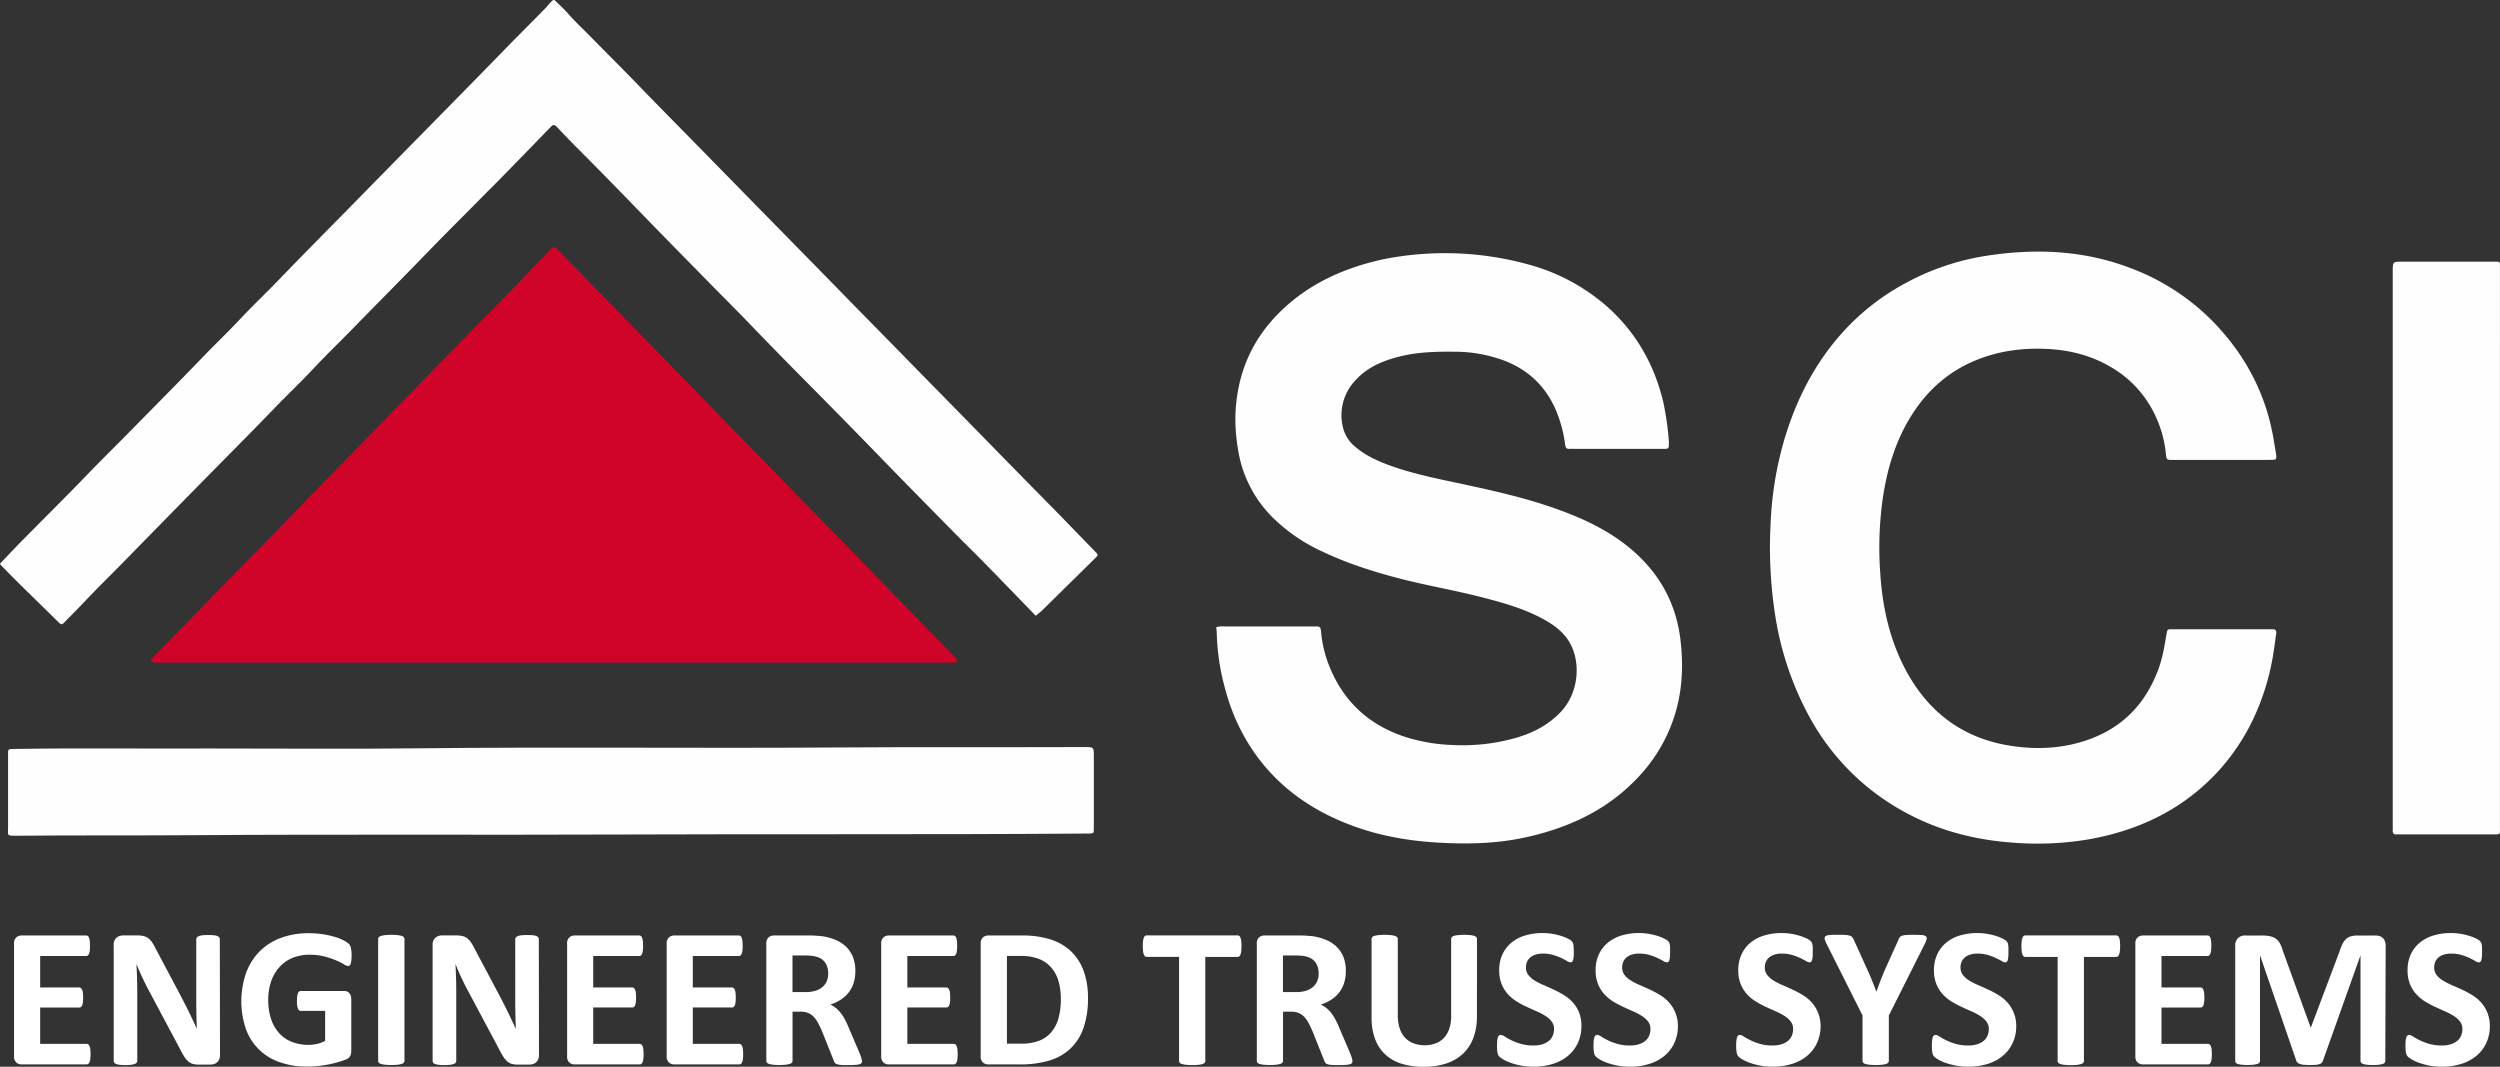 <svg xmlns="http://www.w3.org/2000/svg" viewBox="0 0 1298.02 553.85"><rect x="0" y="0" width="1298.02" height="553.85" fill="#333333" stroke="none"/><g id="Layer_1" data-name="Layer 1"><path d="M497,343.57c-1.24.76-2.46.47-3.61.47H84.54c-1.56,0-3.13,0-4.68-.08s-1.9-.91-.85-2.09c1.75-2,3.63-3.82,5.47-5.71q18.57-19.07,37.13-38.12c7.36-7.54,14.79-15,22.15-22.58,10.54-10.81,21-21.68,31.56-32.5,7-7.21,14.1-14.37,21.13-21.57,12.47-12.79,24.84-25.69,37.41-38.38,7-7.06,13.8-14.31,20.84-21.33,10-10,19.69-20.3,29.5-30.48l1-1c2.61-2.61,2.55-2.54,5,0q12.87,13.32,25.83,26.55c9.13,9.35,18.34,18.62,27.41,28,13.57,14.05,27.25,28,40.86,42q20.16,20.75,40.39,41.43c13.88,14.25,27.86,28.41,41.63,42.76,9.3,9.69,18.75,19.23,28.11,28.85C495.53,340.89,496.83,341.85,497,343.57Z" transform="translate(0 0)" style="fill:#d00429"/><path d="M631.5,325.61a9.92,9.92,0,0,1,3.88-.34q23.21,0,46.43,0a13.83,13.83,0,0,0,1.44,0c1.75-.17,2.46.42,2.62,2.36a62.68,62.68,0,0,0,4,17.43c7.5,19.4,21.4,31.94,41.16,38a91.92,91.92,0,0,0,23.3,3.76,100.74,100.74,0,0,0,33.29-3.88c8.49-2.53,16.15-6.46,22.45-13,9.45-9.74,10.67-24.86,5.62-35-3.12-6.29-8.5-10.28-14.45-13.53-9.64-5.27-20.12-8.26-30.68-11-14.47-3.8-29.24-6.27-43.72-10-14-3.63-27.81-8.05-40.9-14.34a89.62,89.62,0,0,1-25-17.23,63.41,63.41,0,0,1-18.26-36.22,92.51,92.51,0,0,1-1.23-17.5c.78-19.79,7.61-37.08,21.43-51.43,15.07-15.64,33.86-24.28,54.72-28.95a163.1,163.1,0,0,1,79.71,3.66A102.45,102.45,0,0,1,834,158.8c15.2,13.37,24.86,30.18,29.56,49.85a149.43,149.43,0,0,1,2.9,20.19c.09.83,0,1.68,0,2.52.06,1.26-.62,1.69-1.77,1.68-.71,0-1.43,0-2.15,0H816.48a13.62,13.62,0,0,0-1.43,0c-1.67.18-2.19-.52-2.42-2.21a68.3,68.3,0,0,0-4.82-17.93c-5.48-12.7-14.77-21.28-27.69-26a73.79,73.79,0,0,0-24.64-4.28c-9.6-.11-19.15.1-28.53,2.43-8.86,2.19-17.09,5.55-23.33,12.57A26.17,26.17,0,0,0,697.3,222a18.73,18.73,0,0,0,6.77,10.33c5.53,4.58,12,7.39,18.68,9.75,12.91,4.55,26.34,7,39.66,9.91,15.33,3.33,30.6,6.85,45.4,12.13,13.49,4.8,26.4,10.72,37.62,19.81,15.37,12.46,24.69,28.39,27.06,48.17,1.58,13.2,1.06,26.26-2.91,39.06a82.35,82.35,0,0,1-18.18,31.47c-16.22,17.75-36.89,27.31-60,32.28-14.26,3.07-28.72,3.41-43.24,2.66-15.25-.78-30.19-3.19-44.62-8.36-20.68-7.41-38.26-19.12-51.32-37.07a103.23,103.23,0,0,1-15.66-32.88,119.63,119.63,0,0,1-4.81-30.35C631.73,327.83,631.59,326.78,631.5,325.61Z" transform="translate(0 0)" style="fill:#fefefe"/><path d="M1153.1,238.81h-24.83c-3.3,0-3.42,0-3.73-3.26a59.61,59.61,0,0,0-4.84-18.32,56.79,56.79,0,0,0-24.31-27c-10-5.77-20.92-8.5-32.49-9.06-13.24-.65-26,1.13-38.19,6.37-13.27,5.69-23.6,14.88-31.45,26.9-9.07,13.9-13.63,29.39-15.9,45.68a184.91,184.91,0,0,0-1.14,37.25c1.17,18.19,5.06,35.76,14,51.89,11.86,21.38,29.8,34.32,54,38,13.64,2.07,27.19,1.4,40.36-3.33,17.87-6.43,29.58-18.87,36.08-36.5,2.16-5.87,3.18-12,4.2-18.14.43-2.56.45-2.58,3-2.58h48.23c1.2,0,2.41.07,3.6,0,1.83-.14,2.34.76,2.11,2.38-.51,3.55-.93,7.11-1.53,10.65a124.74,124.74,0,0,1-10.18,33.15,110.87,110.87,0,0,1-18.48,27.67c-18.11,19.6-40.75,30.47-66.71,35.16a159.85,159.85,0,0,1-39.73,1.79c-18.55-1.31-36.39-5.65-53-14.17A123.29,123.29,0,0,1,939.36,372a161.13,161.13,0,0,1-17.48-51.37,228.83,228.83,0,0,1-2.61-47.92,182.13,182.13,0,0,1,7.06-44.12c6.24-21.18,16.1-40.46,31.11-56.84a121.31,121.31,0,0,1,31-24.24,128.89,128.89,0,0,1,43.23-14.75c25.22-3.85,50.11-2.85,74.24,6.33A117.59,117.59,0,0,1,1150,168c16.33,17.18,26.85,37.4,30.62,60.95.37,2.36.84,4.7,1.17,7.06s0,2.75-2.41,2.76C1170.62,238.83,1161.86,238.81,1153.1,238.81Z" transform="translate(0 0)" style="fill:#fefefe"/><path d="M537.77,319.7c-9.06-9.33-17.88-18.46-26.76-27.55-4.61-4.72-9.35-9.31-14-14-12.61-12.81-25.25-25.6-37.77-38.51q-17.53-18.08-35.25-36c-12-12.08-23.94-24.21-35.72-36.49-5.56-5.8-11.29-11.43-16.91-17.17-12.25-12.51-24.57-24.94-36.75-37.52-11.42-11.8-22.87-23.56-34.48-35.18-3.73-3.73-7.37-7.54-11-11.38-1.15-1.22-1.94-1.35-3.19,0q-13.37,13.85-26.84,27.58c-2.35,2.4-4.75,4.75-7.11,7.14-10,10.14-20.16,20.2-30.09,30.45-13,13.44-26.21,26.69-39.27,40.09-6.53,6.69-13.29,13.16-19.67,20s-13.37,13.42-19.94,20.25c-13,13.48-26.2,26.69-39.29,40S77.37,278.27,64.2,291.72c-6.54,6.69-13.25,13.2-19.67,20-3.7,3.93-7.53,7.73-11.28,11.61-1,1-1.62,1-2.63,0C20.55,313.23,10.11,303.49.26,293.16a2.45,2.45,0,0,1-.26-.48c3.74-3.91,7.48-7.92,11.32-11.82,11.62-11.78,23.39-23.42,34.87-35.34,6.25-6.48,12.66-12.78,19-19.2,13.43-13.7,27-27.29,40.29-41.11,6.32-6.57,12.93-12.85,19.16-19.5,6.56-7,13.54-13.59,20.19-20.5,12.88-13.4,26-26.52,39-39.8q19.89-20.3,39.83-40.55c13-13.26,26.07-26.48,39-39.8,6.69-6.88,13.53-13.61,20.21-20.49,1-1,1.89-2.16,2.88-3.21,1.69-1.78,1.73-1.79,3.36-.19,2,1.93,4,3.8,5.83,5.88,3.87,4.44,8.19,8.42,12.3,12.62,7.64,7.79,15.39,15.48,23,23.33,11.64,12.09,23.49,24,35.23,36q18,18.38,36,36.73c11.82,12.08,23.69,24.12,35.49,36.21s23.86,24.3,35.76,36.48,23.86,24.29,35.75,36.47q17.59,18,35.26,35.95c8.35,8.43,16.54,17,24.83,25.49,1.72,1.76,1.86,1.73-.07,3.63q-13.72,13.49-27.42,27C540.11,317.88,539,318.65,537.77,319.7Z" transform="translate(0 0)" style="fill:#fefefe"/><path d="M107.82,388.62c40.54,0,73.89.31,107.25-.07,73.05-.82,146.1.05,219.16-.45,42.95-.3,85.89-.05,128.84-.22,4.85,0,4.85,0,4.85,4.68q0,18.72,0,37.44c0,2.73,0,2.73-2.7,2.78h-1.08c-80.14.62-160.27.17-240.41.5-74.26.31-148.52-.18-222.78.35-30.83.22-61.65,0-92.47.29-5.11,0-4.28.09-4.29-4.19q0-18.54,0-37.08c0-4-.37-3.72,3.58-3.79C43.5,388.28,79.25,388.83,107.82,388.62Z" transform="translate(0 0)" style="fill:#fefefe"/><path d="M1298,284.8q0,72,0,143.94c0,4.9.63,4.47-4.37,4.48h-46.78a17.29,17.29,0,0,0-2.16,0c-2,.26-2.56-.74-2.36-2.53.07-.71,0-1.43,0-2.15V141c0-5.13,0-5.13,5.08-5.13h46.42l2.88,0c.9,0,1.28.48,1.28,1.34,0,1.44,0,2.88,0,4.32Q1298,213.18,1298,284.8Z" transform="translate(0 0)" style="fill:#fefefe"/></g><g id="Layer_3" data-name="Layer 3"><path d="M47,547.33a19.63,19.63,0,0,1-.13,2.51,6.43,6.43,0,0,1-.38,1.63,2.14,2.14,0,0,1-.65.9,1.42,1.42,0,0,1-.86.29H11.33a4.24,4.24,0,0,1-2.87-1,4.14,4.14,0,0,1-1.17-3.29V490a4.14,4.14,0,0,1,1.17-3.29,4.24,4.24,0,0,1,2.87-1H44.77a1.43,1.43,0,0,1,.83.26,2.07,2.07,0,0,1,.62.91,6.72,6.72,0,0,1,.38,1.65,20.23,20.23,0,0,1,.13,2.57,18.94,18.94,0,0,1-.13,2.45,6.22,6.22,0,0,1-.38,1.63,2.27,2.27,0,0,1-.62.91,1.32,1.32,0,0,1-.83.28H20.86V512.7H41.09A1.43,1.43,0,0,1,42,513a2.07,2.07,0,0,1,.64.89,5.49,5.49,0,0,1,.39,1.6,23.53,23.53,0,0,1,0,4.94,5.51,5.51,0,0,1-.39,1.58,1.82,1.82,0,0,1-.64.85,1.48,1.48,0,0,1-.86.26H20.86V542H45a1.41,1.41,0,0,1,.86.28,2.12,2.12,0,0,1,.65.91,6.22,6.22,0,0,1,.38,1.63A19.52,19.52,0,0,1,47,547.33Z" transform="translate(0 0)" style="fill:#fff"/><path d="M114.23,547.9a5.11,5.11,0,0,1-.42,2.12,4.3,4.3,0,0,1-1.11,1.55,4.4,4.4,0,0,1-1.66.91,6.74,6.74,0,0,1-1.94.28h-5.79a12.05,12.05,0,0,1-3.14-.36,6.17,6.17,0,0,1-2.43-1.32,11.59,11.59,0,0,1-2.15-2.59c-.69-1.09-1.46-2.49-2.33-4.22L76.6,513q-1.45-2.79-2.95-6c-1-2.16-1.9-4.25-2.69-6.29h-.11q.21,3.72.31,7.43t.11,7.63v35a1.58,1.58,0,0,1-.29.93,2.07,2.07,0,0,1-1,.7,7.77,7.77,0,0,1-1.89.44,23.05,23.05,0,0,1-3,.16,22.81,22.81,0,0,1-3-.16,7.27,7.27,0,0,1-1.86-.44,1.9,1.9,0,0,1-.93-.7,1.71,1.71,0,0,1-.26-.93V490.55a4.57,4.57,0,0,1,1.42-3.65,5.22,5.22,0,0,1,3.5-1.22h7.3a13.58,13.58,0,0,1,3.31.34,6.73,6.73,0,0,1,2.41,1.11,8.87,8.87,0,0,1,2,2.15,26.46,26.46,0,0,1,1.91,3.39l13,24.48c.75,1.48,1.51,2.94,2.25,4.38s1.45,2.86,2.15,4.29,1.36,2.84,2,4.22,1.3,2.76,1.92,4.14h0c-.1-2.42-.18-4.93-.23-7.56s-.08-5.12-.08-7.5V487.7a1.51,1.51,0,0,1,.31-.93,2.48,2.48,0,0,1,1-.73,6.86,6.86,0,0,1,1.91-.43,28.16,28.16,0,0,1,3-.13,26.9,26.9,0,0,1,3,.13,5.86,5.86,0,0,1,1.84.43,2.17,2.17,0,0,1,.91.73,1.76,1.76,0,0,1,.26.93Z" transform="translate(0 0)" style="fill:#fff"/><path d="M182.55,496.09a23.53,23.53,0,0,1-.13,2.58,8.7,8.7,0,0,1-.36,1.74,2,2,0,0,1-.57.9,1.27,1.27,0,0,1-.81.26,5,5,0,0,1-2.17-.93,33,33,0,0,0-4-2,43.14,43.14,0,0,0-5.92-2,30.85,30.85,0,0,0-8-.93,22.2,22.2,0,0,0-8.8,1.68,19.24,19.24,0,0,0-6.73,4.77,21.22,21.22,0,0,0-4.29,7.4,28.94,28.94,0,0,0-1.5,9.55,30.91,30.91,0,0,0,1.52,10.12,20.75,20.75,0,0,0,4.27,7.32,17.57,17.57,0,0,0,6.6,4.45,23.31,23.31,0,0,0,8.52,1.5,19.48,19.48,0,0,0,4.5-.52,16.44,16.44,0,0,0,4.14-1.55V524.86H156.15c-.62,0-1.1-.39-1.45-1.16a10.81,10.81,0,0,1-.52-4,20.18,20.18,0,0,1,.13-2.43,6.15,6.15,0,0,1,.39-1.58,2.18,2.18,0,0,1,.62-.88,1.31,1.31,0,0,1,.83-.29h22.62a3.6,3.6,0,0,1,1.47.29,3.22,3.22,0,0,1,1.14.85,3.87,3.87,0,0,1,.75,1.37,5.8,5.8,0,0,1,.26,1.84v26.66a6.36,6.36,0,0,1-.54,2.71,3.88,3.88,0,0,1-2.23,1.84c-1.12.45-2.51.92-4.16,1.4s-3.38.9-5.15,1.24-3.58.6-5.39.78-3.63.26-5.46.26a41.76,41.76,0,0,1-14.36-2.31,28.16,28.16,0,0,1-17.47-17.34,44.93,44.93,0,0,1,.16-29,31.08,31.08,0,0,1,7-11.13,30.42,30.42,0,0,1,11-7,40.49,40.49,0,0,1,14.37-2.44,48,48,0,0,1,7.92.6,44.75,44.75,0,0,1,6.23,1.45,24.08,24.08,0,0,1,4.43,1.84,11.27,11.27,0,0,1,2.46,1.7,4.44,4.44,0,0,1,1,2.05A18.8,18.8,0,0,1,182.55,496.09Z" transform="translate(0 0)" style="fill:#fff"/><path d="M210,550.79a1.43,1.43,0,0,1-.34.94,2.34,2.34,0,0,1-1.11.67,10.9,10.9,0,0,1-2.07.41,34.11,34.11,0,0,1-6.6,0,10.67,10.67,0,0,1-2.09-.41,2.43,2.43,0,0,1-1.12-.67,1.48,1.48,0,0,1-.33-.94V487.55a1.48,1.48,0,0,1,.33-.94,2.46,2.46,0,0,1,1.14-.67,11.45,11.45,0,0,1,2.1-.41,26.66,26.66,0,0,1,3.26-.16,27.22,27.22,0,0,1,3.31.16,10.9,10.9,0,0,1,2.07.41,2.34,2.34,0,0,1,1.11.67,1.43,1.43,0,0,1,.34.94Z" transform="translate(0 0)" style="fill:#fff"/><path d="M279.85,547.9a5.27,5.27,0,0,1-.41,2.12,4.45,4.45,0,0,1-1.12,1.55,4.28,4.28,0,0,1-1.65.91,6.79,6.79,0,0,1-1.94.28h-5.8a12,12,0,0,1-3.13-.36,6.17,6.17,0,0,1-2.43-1.32,11.33,11.33,0,0,1-2.15-2.59,47.8,47.8,0,0,1-2.33-4.22L242.22,513c-1-1.86-1.95-3.87-2.95-6s-1.89-4.25-2.69-6.29h-.1q.21,3.72.31,7.43t.1,7.63v35a1.57,1.57,0,0,1-.28.93,2.1,2.1,0,0,1-1,.7,7.56,7.56,0,0,1-1.88.44,23.32,23.32,0,0,1-3.06.16,22.54,22.54,0,0,1-3-.16,7.16,7.16,0,0,1-1.86-.44,2,2,0,0,1-.94-.7,1.71,1.71,0,0,1-.25-.93V490.55a4.53,4.53,0,0,1,1.42-3.65,5.19,5.19,0,0,1,3.49-1.22h7.3a13.53,13.53,0,0,1,3.31.34,6.73,6.73,0,0,1,2.41,1.11,8.68,8.68,0,0,1,2,2.15,27.66,27.66,0,0,1,1.92,3.39l13,24.48,2.25,4.38q1.11,2.15,2.15,4.29t2,4.22q1,2.07,1.91,4.14h.06c-.11-2.42-.19-4.93-.24-7.56s-.08-5.12-.08-7.5V487.7a1.52,1.52,0,0,1,.32-.93,2.44,2.44,0,0,1,1-.73,6.85,6.85,0,0,1,1.92-.43,28.16,28.16,0,0,1,3-.13,27,27,0,0,1,3,.13,6,6,0,0,1,1.84.43,2.07,2.07,0,0,1,.9.73,1.76,1.76,0,0,1,.26.93Z" transform="translate(0 0)" style="fill:#fff"/><path d="M334.15,547.33a21.66,21.66,0,0,1-.13,2.51,6.84,6.84,0,0,1-.39,1.63,2.06,2.06,0,0,1-.65.9,1.41,1.41,0,0,1-.85.29H298.48a4.26,4.26,0,0,1-2.87-1,4.14,4.14,0,0,1-1.16-3.29V490a4.14,4.14,0,0,1,1.16-3.29,4.26,4.26,0,0,1,2.87-1h33.44a1.41,1.41,0,0,1,.83.26,2,2,0,0,1,.62.91,7.16,7.16,0,0,1,.39,1.65,22.28,22.28,0,0,1,.13,2.57,20.92,20.92,0,0,1-.13,2.45,6.61,6.61,0,0,1-.39,1.63,2.17,2.17,0,0,1-.62.91,1.3,1.3,0,0,1-.83.28H308V512.7h20.24a1.4,1.4,0,0,1,.85.28,2.17,2.17,0,0,1,.65.89,5.87,5.87,0,0,1,.38,1.6,23.53,23.53,0,0,1,0,4.94,5.9,5.9,0,0,1-.38,1.58,1.9,1.9,0,0,1-.65.85,1.45,1.45,0,0,1-.85.26H308V542h24.12a1.4,1.4,0,0,1,.85.28,2,2,0,0,1,.65.91,6.61,6.61,0,0,1,.39,1.63A21.53,21.53,0,0,1,334.15,547.33Z" transform="translate(0 0)" style="fill:#fff"/><path d="M385.85,547.33a19.63,19.63,0,0,1-.13,2.51,6,6,0,0,1-.39,1.63,2,2,0,0,1-.64.9,1.44,1.44,0,0,1-.86.29H350.19a4.23,4.23,0,0,1-2.87-1,4.14,4.14,0,0,1-1.17-3.29V490a4.14,4.14,0,0,1,1.17-3.29,4.23,4.23,0,0,1,2.87-1h33.44a1.38,1.38,0,0,1,.82.26,2,2,0,0,1,.63.91,6.72,6.72,0,0,1,.38,1.65,20.23,20.23,0,0,1,.13,2.57,18.94,18.94,0,0,1-.13,2.45,6.22,6.22,0,0,1-.38,1.63,2.18,2.18,0,0,1-.63.91,1.27,1.27,0,0,1-.82.28H359.71V512.7H380a1.38,1.38,0,0,1,.85.28,2.08,2.08,0,0,1,.65.89,6.22,6.22,0,0,1,.39,1.6,23.53,23.53,0,0,1,0,4.94,6.26,6.26,0,0,1-.39,1.58,1.83,1.83,0,0,1-.65.85,1.42,1.42,0,0,1-.85.26H359.71V542h24.12a1.43,1.43,0,0,1,.86.28,2,2,0,0,1,.64.91,5.81,5.81,0,0,1,.39,1.63A19.52,19.52,0,0,1,385.85,547.33Z" transform="translate(0 0)" style="fill:#fff"/><path d="M447.55,550.9a2,2,0,0,1-.21,1,1.7,1.7,0,0,1-1,.64,10,10,0,0,1-2.28.36c-1,.07-2.37.11-4.09.11-1.45,0-2.61,0-3.47-.11a7.73,7.73,0,0,1-2-.38,2.21,2.21,0,0,1-1.06-.73,4,4,0,0,1-.52-1.06l-6-15q-1.09-2.54-2.13-4.5a14.27,14.27,0,0,0-2.3-3.29,8.48,8.48,0,0,0-2.92-2,10.11,10.11,0,0,0-3.83-.67h-4.25v25.51a1.48,1.48,0,0,1-.33.94,2.43,2.43,0,0,1-1.12.67,10.9,10.9,0,0,1-2.07.41,27.11,27.11,0,0,1-3.31.16,27.43,27.43,0,0,1-3.29-.16,10.67,10.67,0,0,1-2.09-.41,2.22,2.22,0,0,1-1.09-.67,1.52,1.52,0,0,1-.31-.94V490a4.17,4.17,0,0,1,1.16-3.29,4.27,4.27,0,0,1,2.88-1h17.34c1.76,0,3.2,0,4.34.11s2.18.15,3.11.25a28.34,28.34,0,0,1,7.27,2,17.39,17.39,0,0,1,5.49,3.65,15.3,15.3,0,0,1,3.44,5.33,19.58,19.58,0,0,1,1.19,7.07,21.07,21.07,0,0,1-.85,6.13,15.59,15.59,0,0,1-2.52,4.94,16.43,16.43,0,0,1-4.08,3.78,22.44,22.44,0,0,1-5.54,2.59,15.29,15.29,0,0,1,2.82,1.76,14.76,14.76,0,0,1,2.48,2.51,23.53,23.53,0,0,1,2.2,3.36,43,43,0,0,1,2,4.27l5.64,13.2c.52,1.31.87,2.27,1,2.87A5.73,5.73,0,0,1,447.55,550.9ZM430,505.45a10,10,0,0,0-1.5-5.59,8.18,8.18,0,0,0-4.92-3.2,16.9,16.9,0,0,0-2.35-.42,34.28,34.28,0,0,0-3.65-.15h-6.11v19h6.94a16.48,16.48,0,0,0,5.07-.7,10,10,0,0,0,3.62-2,8.16,8.16,0,0,0,2.18-3A10.36,10.36,0,0,0,430,505.45Z" transform="translate(0 0)" style="fill:#fff"/><path d="M497.23,547.33a21.93,21.93,0,0,1-.12,2.51,6.84,6.84,0,0,1-.39,1.63,2.14,2.14,0,0,1-.65.9,1.41,1.41,0,0,1-.85.29H461.57a4.24,4.24,0,0,1-2.87-1,4.14,4.14,0,0,1-1.16-3.29V490a4.14,4.14,0,0,1,1.16-3.29,4.24,4.24,0,0,1,2.87-1H495a1.43,1.43,0,0,1,.83.26,2,2,0,0,1,.62.91,7.16,7.16,0,0,1,.39,1.65,22.28,22.28,0,0,1,.13,2.57,20.92,20.92,0,0,1-.13,2.45,6.61,6.61,0,0,1-.39,1.63,2.17,2.17,0,0,1-.62.91,1.32,1.32,0,0,1-.83.28H471.1V512.7h20.23a1.43,1.43,0,0,1,.86.28,2.07,2.07,0,0,1,.64.89,5.49,5.49,0,0,1,.39,1.6,23.53,23.53,0,0,1,0,4.94,5.51,5.51,0,0,1-.39,1.58,1.82,1.82,0,0,1-.64.85,1.48,1.48,0,0,1-.86.26H471.1V542h24.12a1.4,1.4,0,0,1,.85.28,2.12,2.12,0,0,1,.65.91,6.61,6.61,0,0,1,.39,1.63A21.81,21.81,0,0,1,497.23,547.33Z" transform="translate(0 0)" style="fill:#fff"/><path d="M564.88,518.19a46,46,0,0,1-2.4,15.76,26.77,26.77,0,0,1-6.91,10.68,27.72,27.72,0,0,1-11,6.09,53.73,53.73,0,0,1-15.35,1.94h-16a4.23,4.23,0,0,1-2.87-1,4.14,4.14,0,0,1-1.17-3.29V490a4.14,4.14,0,0,1,1.17-3.29,4.23,4.23,0,0,1,2.87-1h17.18a47.92,47.92,0,0,1,15.19,2.1A27.61,27.61,0,0,1,556.16,494a26.64,26.64,0,0,1,6.5,10.17A40.66,40.66,0,0,1,564.88,518.19Zm-14.08.46a33.73,33.73,0,0,0-1.11-8.85,18.83,18.83,0,0,0-3.57-7.09,16.55,16.55,0,0,0-6.31-4.68,25.68,25.68,0,0,0-10.12-1.69H522.8v45.55h7.09a26.65,26.65,0,0,0,9.42-1.45,15.68,15.68,0,0,0,6.4-4.37,19,19,0,0,0,3.83-7.27A36.62,36.62,0,0,0,550.8,518.65Z" transform="translate(0 0)" style="fill:#fff"/><path d="M644.59,491.27a22.87,22.87,0,0,1-.13,2.56,7.25,7.25,0,0,1-.39,1.71,2.29,2.29,0,0,1-.65,1,1.29,1.29,0,0,1-.85.31H625.8v54a1.43,1.43,0,0,1-.34.94,2.34,2.34,0,0,1-1.11.67,10.79,10.79,0,0,1-2.1.41A27.13,27.13,0,0,1,619,553a27.43,27.43,0,0,1-3.29-.16,10.67,10.67,0,0,1-2.09-.41,2.43,2.43,0,0,1-1.12-.67,1.48,1.48,0,0,1-.33-.94v-54H595.37a1.28,1.28,0,0,1-.88-.31,2.45,2.45,0,0,1-.62-1,6.38,6.38,0,0,1-.39-1.71,20.7,20.7,0,0,1-.13-2.56,22.12,22.12,0,0,1,.13-2.64,6.45,6.45,0,0,1,.39-1.73,2.19,2.19,0,0,1,.62-.93,1.37,1.37,0,0,1,.88-.29h47.2a1.39,1.39,0,0,1,.85.29,2.05,2.05,0,0,1,.65.93,7.33,7.33,0,0,1,.39,1.73A24.45,24.45,0,0,1,644.59,491.27Z" transform="translate(0 0)" style="fill:#fff"/><path d="M702.2,550.9a2,2,0,0,1-.21,1,1.7,1.7,0,0,1-1,.64,9.83,9.83,0,0,1-2.27.36c-1,.07-2.37.11-4.09.11-1.45,0-2.61,0-3.47-.11a7.73,7.73,0,0,1-2-.38,2.21,2.21,0,0,1-1.06-.73,4,4,0,0,1-.52-1.06l-6-15q-1.08-2.54-2.12-4.5a14.58,14.58,0,0,0-2.3-3.29,8.43,8.43,0,0,0-2.93-2,10.08,10.08,0,0,0-3.83-.67h-4.24v25.51a1.43,1.43,0,0,1-.34.94,2.34,2.34,0,0,1-1.11.67,10.9,10.9,0,0,1-2.07.41,34.11,34.11,0,0,1-6.6,0,10.67,10.67,0,0,1-2.09-.41,2.22,2.22,0,0,1-1.09-.67,1.52,1.52,0,0,1-.31-.94V490a4.17,4.17,0,0,1,1.16-3.29,4.26,4.26,0,0,1,2.87-1h17.34c1.76,0,3.21,0,4.35.11s2.18.15,3.11.25a28.34,28.34,0,0,1,7.27,2,17.46,17.46,0,0,1,5.48,3.65,15.18,15.18,0,0,1,3.45,5.33,19.58,19.58,0,0,1,1.19,7.07,20.73,20.73,0,0,1-.86,6.13,15.57,15.57,0,0,1-2.51,4.94,16.3,16.3,0,0,1-4.09,3.78,22.2,22.2,0,0,1-5.53,2.59,15.29,15.29,0,0,1,2.82,1.76,15.13,15.13,0,0,1,2.48,2.51,23.53,23.53,0,0,1,2.2,3.36,45.31,45.31,0,0,1,2,4.27l5.64,13.2c.52,1.31.86,2.27,1,2.87A5.73,5.73,0,0,1,702.2,550.9Zm-17.55-45.45a10,10,0,0,0-1.5-5.59,8.18,8.18,0,0,0-4.92-3.2,16.9,16.9,0,0,0-2.35-.42,34.28,34.28,0,0,0-3.65-.15h-6.11v19h6.94a16.48,16.48,0,0,0,5.07-.7,10.12,10.12,0,0,0,3.62-2,8,8,0,0,0,2.17-3A10.17,10.17,0,0,0,684.65,505.45Z" transform="translate(0 0)" style="fill:#fff"/><path d="M766.84,527.71a31.33,31.33,0,0,1-1.81,11A21.67,21.67,0,0,1,759.7,547a23.09,23.09,0,0,1-8.7,5.13,37,37,0,0,1-11.9,1.76,37.85,37.85,0,0,1-11.34-1.58,22,22,0,0,1-8.48-4.79,20.72,20.72,0,0,1-5.31-8,31.26,31.26,0,0,1-1.84-11.2V487.55a1.58,1.58,0,0,1,.31-.94,2.23,2.23,0,0,1,1.12-.67,11.33,11.33,0,0,1,2.09-.41,27.22,27.22,0,0,1,3.31-.16,26.84,26.84,0,0,1,3.27.16,10.9,10.9,0,0,1,2.07.41,2.45,2.45,0,0,1,1.11.67,1.49,1.49,0,0,1,.34.94v39.54a21.61,21.61,0,0,0,1,6.91,12.61,12.61,0,0,0,2.82,4.84,11.59,11.59,0,0,0,4.4,2.87,16.19,16.19,0,0,0,5.72,1,15.67,15.67,0,0,0,5.74-1,11.34,11.34,0,0,0,4.3-2.87,13,13,0,0,0,2.72-4.66,19.36,19.36,0,0,0,1-6.28V487.55a1.58,1.58,0,0,1,.31-.94,2.22,2.22,0,0,1,1.09-.67,11,11,0,0,1,2.1-.41,27.25,27.25,0,0,1,3.28-.16,26.2,26.2,0,0,1,3.24.16,10.69,10.69,0,0,1,2,.41,2.22,2.22,0,0,1,1.09.67,1.52,1.52,0,0,1,.31.94Z" transform="translate(0 0)" style="fill:#fff"/><path d="M821.08,532.58a20.72,20.72,0,0,1-2,9.26,19.33,19.33,0,0,1-5.33,6.65,23.14,23.14,0,0,1-7.87,4,33.35,33.35,0,0,1-9.63,1.35,34.22,34.22,0,0,1-6.44-.57,37.28,37.28,0,0,1-5.26-1.37,23.46,23.46,0,0,1-3.8-1.69,10.67,10.67,0,0,1-2.2-1.55,3.86,3.86,0,0,1-1-1.94,17.74,17.74,0,0,1-.28-3.65c0-1.07,0-2,.1-2.69a7.62,7.62,0,0,1,.34-1.76,1.89,1.89,0,0,1,.62-1,1.48,1.48,0,0,1,.9-.28,4.26,4.26,0,0,1,2.05.85,35.91,35.91,0,0,0,3.39,1.89,30.86,30.86,0,0,0,4.94,1.89,23.38,23.38,0,0,0,6.65.86,15.21,15.21,0,0,0,4.45-.6,10.08,10.08,0,0,0,3.34-1.68,7.09,7.09,0,0,0,2.1-2.69,8.64,8.64,0,0,0,.72-3.58,6.23,6.23,0,0,0-1.24-3.9,12.49,12.49,0,0,0-3.23-2.9,33,33,0,0,0-4.53-2.38c-1.69-.74-3.44-1.53-5.23-2.36a46.26,46.26,0,0,1-5.23-2.82,21.08,21.08,0,0,1-4.53-3.78,17.72,17.72,0,0,1-3.23-5.2,18.74,18.74,0,0,1-1.24-7.19,19,19,0,0,1,1.78-8.46,17.35,17.35,0,0,1,4.81-6.06,20.75,20.75,0,0,1,7.15-3.6,31.35,31.35,0,0,1,8.72-1.19,31.78,31.78,0,0,1,4.76.36,32.76,32.76,0,0,1,4.45,1,24.24,24.24,0,0,1,3.68,1.4,8.3,8.3,0,0,1,2.12,1.29,4,4,0,0,1,.7.88,4.33,4.33,0,0,1,.31,1,11.42,11.42,0,0,1,.18,1.5c0,.6.05,1.35.05,2.25s0,1.84-.08,2.54a8.37,8.37,0,0,1-.26,1.7,2.09,2.09,0,0,1-.51,1,1.34,1.34,0,0,1-.91.31,4.26,4.26,0,0,1-1.81-.73c-.83-.48-1.85-1-3-1.58a30.88,30.88,0,0,0-4.2-1.55,18.67,18.67,0,0,0-5.22-.7,12.29,12.29,0,0,0-3.89.55,8.07,8.07,0,0,0-2.77,1.5,5.89,5.89,0,0,0-1.65,2.3,7.6,7.6,0,0,0-.54,2.85,6.25,6.25,0,0,0,1.21,3.85,11.57,11.57,0,0,0,3.26,2.9,34.57,34.57,0,0,0,4.64,2.38q2.58,1.11,5.27,2.36a51.58,51.58,0,0,1,5.28,2.82,21,21,0,0,1,4.61,3.78,17.49,17.49,0,0,1,3.26,5.17A18.12,18.12,0,0,1,821.08,532.58Z" transform="translate(0 0)" style="fill:#fff"/><path d="M871.18,532.58a20.72,20.72,0,0,1-2,9.26,19.21,19.21,0,0,1-5.33,6.65,23.14,23.14,0,0,1-7.87,4,33.35,33.35,0,0,1-9.63,1.35,34.22,34.22,0,0,1-6.44-.57,36.77,36.77,0,0,1-5.25-1.37,23.21,23.21,0,0,1-3.81-1.69,10.67,10.67,0,0,1-2.2-1.55,3.86,3.86,0,0,1-1-1.94,17.74,17.74,0,0,1-.28-3.65c0-1.07,0-2,.1-2.69a7.62,7.62,0,0,1,.34-1.76,1.89,1.89,0,0,1,.62-1,1.49,1.49,0,0,1,.91-.28,4.27,4.27,0,0,1,2,.85,35.91,35.91,0,0,0,3.39,1.89,30.86,30.86,0,0,0,4.94,1.89,23.38,23.38,0,0,0,6.65.86,15.33,15.33,0,0,0,4.46-.6,10,10,0,0,0,3.33-1.68,7.09,7.09,0,0,0,2.1-2.69,8.64,8.64,0,0,0,.72-3.58,6.23,6.23,0,0,0-1.24-3.9,12.33,12.33,0,0,0-3.23-2.9,33,33,0,0,0-4.53-2.38q-2.53-1.11-5.23-2.36a47.14,47.14,0,0,1-5.23-2.82,20.79,20.79,0,0,1-4.52-3.78,17.75,17.75,0,0,1-3.24-5.2,18.74,18.74,0,0,1-1.24-7.19,19,19,0,0,1,1.78-8.46,17.26,17.26,0,0,1,4.82-6.06,20.7,20.7,0,0,1,7.14-3.6,31.35,31.35,0,0,1,8.72-1.19,31.78,31.78,0,0,1,4.76.36,32.76,32.76,0,0,1,4.45,1,24.24,24.24,0,0,1,3.68,1.4,8.3,8.3,0,0,1,2.12,1.29,3.71,3.71,0,0,1,.7.88,4.33,4.33,0,0,1,.31,1,8.79,8.79,0,0,1,.18,1.5c0,.6,0,1.35,0,2.25s0,1.84-.07,2.54a10.06,10.06,0,0,1-.26,1.7,2.19,2.19,0,0,1-.52,1,1.34,1.34,0,0,1-.91.31,4.26,4.26,0,0,1-1.81-.73c-.83-.48-1.85-1-3.05-1.58a31.22,31.22,0,0,0-4.19-1.55,18.74,18.74,0,0,0-5.23-.7,12.19,12.19,0,0,0-3.88.55,7.89,7.89,0,0,0-2.77,1.5,5.81,5.81,0,0,0-1.66,2.3,7.6,7.6,0,0,0-.54,2.85,6.25,6.25,0,0,0,1.21,3.85,11.57,11.57,0,0,0,3.26,2.9,34.57,34.57,0,0,0,4.64,2.38q2.58,1.11,5.28,2.36a53.76,53.76,0,0,1,5.28,2.82,21,21,0,0,1,4.6,3.78,17.49,17.49,0,0,1,3.26,5.17A18.12,18.12,0,0,1,871.18,532.58Z" transform="translate(0 0)" style="fill:#fff"/><path d="M945.25,532.58a20.72,20.72,0,0,1-2,9.26,19.21,19.21,0,0,1-5.33,6.65,23,23,0,0,1-7.87,4,33.33,33.33,0,0,1-9.62,1.35,34.4,34.4,0,0,1-6.45-.57,37.49,37.49,0,0,1-5.25-1.37,22.7,22.7,0,0,1-3.8-1.69,10.67,10.67,0,0,1-2.2-1.55,3.86,3.86,0,0,1-1-1.94,17.61,17.61,0,0,1-.29-3.65c0-1.07,0-2,.11-2.69a7.62,7.62,0,0,1,.34-1.76,1.89,1.89,0,0,1,.62-1,1.46,1.46,0,0,1,.9-.28,4.3,4.3,0,0,1,2,.85,35.91,35.91,0,0,0,3.39,1.89,30.5,30.5,0,0,0,4.94,1.89,23.33,23.33,0,0,0,6.65.86,15.21,15.21,0,0,0,4.45-.6,10.17,10.17,0,0,0,3.34-1.68,7.29,7.29,0,0,0,2.1-2.69,8.64,8.64,0,0,0,.72-3.58,6.23,6.23,0,0,0-1.24-3.9,12.38,12.38,0,0,0-3.24-2.9,33,33,0,0,0-4.53-2.38q-2.54-1.11-5.22-2.36a46.26,46.26,0,0,1-5.23-2.82,21.08,21.08,0,0,1-4.53-3.78,17.52,17.52,0,0,1-3.23-5.2,18.73,18.73,0,0,1-1.25-7.19,19,19,0,0,1,1.79-8.46,17.24,17.24,0,0,1,4.81-6.06,20.7,20.7,0,0,1,7.14-3.6,31.42,31.42,0,0,1,8.73-1.19,31.88,31.88,0,0,1,4.76.36,33.1,33.1,0,0,1,4.45,1,24.1,24.1,0,0,1,3.67,1.4,8.41,8.41,0,0,1,2.13,1.29,3.89,3.89,0,0,1,.69.88,3.49,3.49,0,0,1,.31,1,9.77,9.77,0,0,1,.19,1.5c0,.6,0,1.35,0,2.25s0,1.84-.08,2.54a9.14,9.14,0,0,1-.26,1.7,2,2,0,0,1-.52,1,1.29,1.29,0,0,1-.9.31,4.21,4.21,0,0,1-1.81-.73c-.83-.48-1.85-1-3.06-1.58a30.22,30.22,0,0,0-4.19-1.55,18.74,18.74,0,0,0-5.23-.7,12.23,12.23,0,0,0-3.88.55,8,8,0,0,0-2.77,1.5,5.89,5.89,0,0,0-1.65,2.3,7.42,7.42,0,0,0-.55,2.85,6.25,6.25,0,0,0,1.22,3.85,11.57,11.57,0,0,0,3.26,2.9,34.42,34.42,0,0,0,4.63,2.38q2.59,1.11,5.28,2.36a51.58,51.58,0,0,1,5.28,2.82,21,21,0,0,1,4.61,3.78,17.69,17.69,0,0,1,3.26,5.17A18.12,18.12,0,0,1,945.25,532.58Z" transform="translate(0 0)" style="fill:#fff"/><path d="M980.7,527.24v23.55a1.48,1.48,0,0,1-.33.94,2.43,2.43,0,0,1-1.12.67,10.67,10.67,0,0,1-2.09.41,34.11,34.11,0,0,1-6.6,0,11.63,11.63,0,0,1-2.1-.41,2.24,2.24,0,0,1-1.11-.67,1.52,1.52,0,0,1-.31-.94V527.24l-18.32-36.49a16,16,0,0,1-1.27-3,1.5,1.5,0,0,1,.31-1.61,3.85,3.85,0,0,1,2.2-.67c1.07-.08,2.55-.13,4.45-.13,1.59,0,2.86,0,3.81.11a9,9,0,0,1,2.25.38,2.68,2.68,0,0,1,1.21.75,6.12,6.12,0,0,1,.75,1.19l7.46,16.46c.72,1.59,1.44,3.26,2.14,5s1.43,3.61,2.15,5.54h.11q1-2.79,2-5.43c.69-1.76,1.37-3.43,2-5L985.67,488a4.06,4.06,0,0,1,.65-1.32,2.78,2.78,0,0,1,1.16-.8,7.1,7.1,0,0,1,2.13-.41c.89-.07,2.08-.11,3.57-.11,2,0,3.49.05,4.58.13a3.87,3.87,0,0,1,2.22.67,1.49,1.49,0,0,1,.29,1.63,18.55,18.55,0,0,1-1.24,2.95Z" transform="translate(0 0)" style="fill:#fff"/><path d="M1046.85,532.58a20.72,20.72,0,0,1-2,9.26,19.21,19.21,0,0,1-5.33,6.65,23,23,0,0,1-7.86,4,33.45,33.45,0,0,1-9.63,1.35,34.4,34.4,0,0,1-6.45-.57,37.49,37.49,0,0,1-5.25-1.37,22.7,22.7,0,0,1-3.8-1.69,10.67,10.67,0,0,1-2.2-1.55,3.86,3.86,0,0,1-1-1.94,17.74,17.74,0,0,1-.28-3.65c0-1.07,0-2,.1-2.69a7.62,7.62,0,0,1,.34-1.76,1.89,1.89,0,0,1,.62-1,1.46,1.46,0,0,1,.9-.28,4.3,4.3,0,0,1,2,.85,35.91,35.91,0,0,0,3.39,1.89,30.5,30.5,0,0,0,4.94,1.89,23.33,23.33,0,0,0,6.65.86,15.21,15.21,0,0,0,4.45-.6,10.08,10.08,0,0,0,3.34-1.68,7.29,7.29,0,0,0,2.1-2.69,8.64,8.64,0,0,0,.72-3.58,6.23,6.23,0,0,0-1.24-3.9,12.38,12.38,0,0,0-3.24-2.9,31.84,31.84,0,0,0-4.53-2.38q-2.54-1.11-5.22-2.36a46.26,46.26,0,0,1-5.23-2.82,21.08,21.08,0,0,1-4.53-3.78,17.52,17.52,0,0,1-3.23-5.2,18.73,18.73,0,0,1-1.25-7.19,19,19,0,0,1,1.79-8.46,17.24,17.24,0,0,1,4.81-6.06,20.66,20.66,0,0,1,7.15-3.6,31.35,31.35,0,0,1,8.72-1.19,31.88,31.88,0,0,1,4.76.36,32.76,32.76,0,0,1,4.45,1,24.1,24.1,0,0,1,3.67,1.4,8.41,8.41,0,0,1,2.13,1.29,3.89,3.89,0,0,1,.69.88,3.83,3.83,0,0,1,.32,1,11.42,11.42,0,0,1,.18,1.5c0,.6,0,1.35,0,2.25s0,1.84-.08,2.54a9.14,9.14,0,0,1-.26,1.7,2,2,0,0,1-.52,1,1.29,1.29,0,0,1-.9.31,4.26,4.26,0,0,1-1.81-.73c-.83-.48-1.85-1-3.06-1.58a30.22,30.22,0,0,0-4.19-1.55,18.74,18.74,0,0,0-5.23-.7,12.27,12.27,0,0,0-3.88.55,8,8,0,0,0-2.77,1.5,5.89,5.89,0,0,0-1.65,2.3,7.42,7.42,0,0,0-.55,2.85,6.25,6.25,0,0,0,1.22,3.85,11.57,11.57,0,0,0,3.26,2.9,34.42,34.42,0,0,0,4.63,2.38q2.6,1.11,5.28,2.36a51.58,51.58,0,0,1,5.28,2.82,21,21,0,0,1,4.61,3.78,17.69,17.69,0,0,1,3.26,5.17A18.12,18.12,0,0,1,1046.85,532.58Z" transform="translate(0 0)" style="fill:#fff"/><path d="M1100.78,491.27a20.7,20.7,0,0,1-.13,2.56,6.38,6.38,0,0,1-.39,1.71,2.27,2.27,0,0,1-.64,1,1.34,1.34,0,0,1-.86.31H1082v54a1.48,1.48,0,0,1-.33.94,2.43,2.43,0,0,1-1.12.67,10.67,10.67,0,0,1-2.09.41,27.43,27.43,0,0,1-3.29.16,27.13,27.13,0,0,1-3.28-.16,11,11,0,0,1-2.1-.41,2.34,2.34,0,0,1-1.11-.67,1.43,1.43,0,0,1-.34-.94v-54h-16.77a1.28,1.28,0,0,1-.88-.31,2.45,2.45,0,0,1-.62-1,7.25,7.25,0,0,1-.39-1.71,20.7,20.7,0,0,1-.13-2.56,22.12,22.12,0,0,1,.13-2.64,7.33,7.33,0,0,1,.39-1.73,2.19,2.19,0,0,1,.62-.93,1.37,1.37,0,0,1,.88-.29h47.2a1.44,1.44,0,0,1,.86.29,2,2,0,0,1,.64.93,6.45,6.45,0,0,1,.39,1.73A22.12,22.12,0,0,1,1100.78,491.27Z" transform="translate(0 0)" style="fill:#fff"/><path d="M1148.4,547.33a19.63,19.63,0,0,1-.13,2.51,6.84,6.84,0,0,1-.39,1.63,2.13,2.13,0,0,1-.64.9,1.44,1.44,0,0,1-.86.29h-33.64a4.23,4.23,0,0,1-2.87-1,4.14,4.14,0,0,1-1.17-3.29V490a4.14,4.14,0,0,1,1.17-3.29,4.23,4.23,0,0,1,2.87-1h33.43a1.41,1.41,0,0,1,.83.26,2,2,0,0,1,.62.91,7.16,7.16,0,0,1,.39,1.65,20.23,20.23,0,0,1,.13,2.57,18.94,18.94,0,0,1-.13,2.45,6.61,6.61,0,0,1-.39,1.63,2.17,2.17,0,0,1-.62.91,1.3,1.3,0,0,1-.83.28h-23.91V512.7h20.24a1.4,1.4,0,0,1,.85.28,2.08,2.08,0,0,1,.65.89,6.22,6.22,0,0,1,.39,1.6,21,21,0,0,1,.13,2.46,20.72,20.72,0,0,1-.13,2.48A6.26,6.26,0,0,1,1144,522a1.83,1.83,0,0,1-.65.85,1.45,1.45,0,0,1-.85.26h-20.24V542h24.12a1.43,1.43,0,0,1,.86.28,2.1,2.1,0,0,1,.64.91,6.61,6.61,0,0,1,.39,1.63A19.52,19.52,0,0,1,1148.4,547.33Z" transform="translate(0 0)" style="fill:#fff"/><path d="M1238.46,550.79a1.63,1.63,0,0,1-.29.94,2,2,0,0,1-1,.67,10.24,10.24,0,0,1-2,.41,25,25,0,0,1-3.16.16,24.48,24.48,0,0,1-3.11-.16,9.42,9.42,0,0,1-2-.41,2.18,2.18,0,0,1-1-.67,1.52,1.52,0,0,1-.31-.94v-54.5h-.1l-19.41,54.45a2.51,2.51,0,0,1-.68,1.12,3.29,3.29,0,0,1-1.26.69,8.15,8.15,0,0,1-2,.34c-.83.05-1.83.08-3,.08s-2.17-.05-3-.13a9.29,9.29,0,0,1-2-.42,3.92,3.92,0,0,1-1.26-.69,2.1,2.1,0,0,1-.63-1l-18.73-54.45h-.11v54.5a1.62,1.62,0,0,1-.28.94,2,2,0,0,1-1.06.67,10.75,10.75,0,0,1-2,.41,30.5,30.5,0,0,1-6.24,0,10.08,10.08,0,0,1-2-.41,2,2,0,0,1-1-.67,1.62,1.62,0,0,1-.28-.94V491.12a5.47,5.47,0,0,1,1.39-4,5.07,5.07,0,0,1,3.73-1.4h8.9a18.61,18.61,0,0,1,4.09.39,7.85,7.85,0,0,1,3,1.3,7.18,7.18,0,0,1,2.07,2.38,17,17,0,0,1,1.45,3.64l14.49,39.91h.21l15-39.8a20.8,20.8,0,0,1,1.48-3.68,8.4,8.4,0,0,1,1.86-2.43,6.18,6.18,0,0,1,2.51-1.32,13,13,0,0,1,3.36-.39h9.17a7.13,7.13,0,0,1,2.4.36,4.18,4.18,0,0,1,1.66,1.07,4.52,4.52,0,0,1,1,1.7,7.15,7.15,0,0,1,.34,2.31Z" transform="translate(0 0)" style="fill:#fff"/><path d="M1292.75,532.58a20.72,20.72,0,0,1-2,9.26,19.24,19.24,0,0,1-5.34,6.65,23,23,0,0,1-7.86,4,33.4,33.4,0,0,1-9.63,1.35,34.22,34.22,0,0,1-6.44-.57,37.28,37.28,0,0,1-5.26-1.37,23.07,23.07,0,0,1-3.8-1.69,10.67,10.67,0,0,1-2.2-1.55,3.86,3.86,0,0,1-1-1.94,17.74,17.74,0,0,1-.28-3.65c0-1.07,0-2,.1-2.69a7.62,7.62,0,0,1,.34-1.76,1.89,1.89,0,0,1,.62-1,1.48,1.48,0,0,1,.9-.28,4.26,4.26,0,0,1,2,.85,35.91,35.91,0,0,0,3.39,1.89,30.86,30.86,0,0,0,4.94,1.89,23.38,23.38,0,0,0,6.65.86,15.21,15.21,0,0,0,4.45-.6,10.08,10.08,0,0,0,3.34-1.68,7.29,7.29,0,0,0,2.1-2.69,8.64,8.64,0,0,0,.72-3.58,6.23,6.23,0,0,0-1.24-3.9,12.38,12.38,0,0,0-3.24-2.9,32.25,32.25,0,0,0-4.52-2.38q-2.55-1.11-5.23-2.36a46.26,46.26,0,0,1-5.23-2.82,21.08,21.08,0,0,1-4.53-3.78,17.72,17.72,0,0,1-3.23-5.2,18.74,18.74,0,0,1-1.24-7.19,19,19,0,0,1,1.78-8.46,17.35,17.35,0,0,1,4.81-6.06,20.66,20.66,0,0,1,7.15-3.6,31.35,31.35,0,0,1,8.72-1.19,31.78,31.78,0,0,1,4.76.36,32.76,32.76,0,0,1,4.45,1,24.24,24.24,0,0,1,3.68,1.4,8.3,8.3,0,0,1,2.12,1.29,4,4,0,0,1,.7.88,4.33,4.33,0,0,1,.31,1,11.42,11.42,0,0,1,.18,1.5c0,.6,0,1.35,0,2.25s0,1.84-.08,2.54a9.14,9.14,0,0,1-.26,1.7,2.09,2.09,0,0,1-.51,1,1.34,1.34,0,0,1-.91.31,4.26,4.26,0,0,1-1.81-.73c-.83-.48-1.85-1-3-1.58a30.88,30.88,0,0,0-4.2-1.55,18.72,18.72,0,0,0-5.22-.7,12.29,12.29,0,0,0-3.89.55,8.07,8.07,0,0,0-2.77,1.5,5.89,5.89,0,0,0-1.65,2.3,7.61,7.61,0,0,0-.55,2.85,6.25,6.25,0,0,0,1.22,3.85,11.57,11.57,0,0,0,3.26,2.9,34.42,34.42,0,0,0,4.63,2.38q2.6,1.11,5.28,2.36a51.58,51.58,0,0,1,5.28,2.82,21,21,0,0,1,4.61,3.78,17.69,17.69,0,0,1,3.26,5.17A18.12,18.12,0,0,1,1292.75,532.58Z" transform="translate(0 0)" style="fill:#fff"/></g></svg>